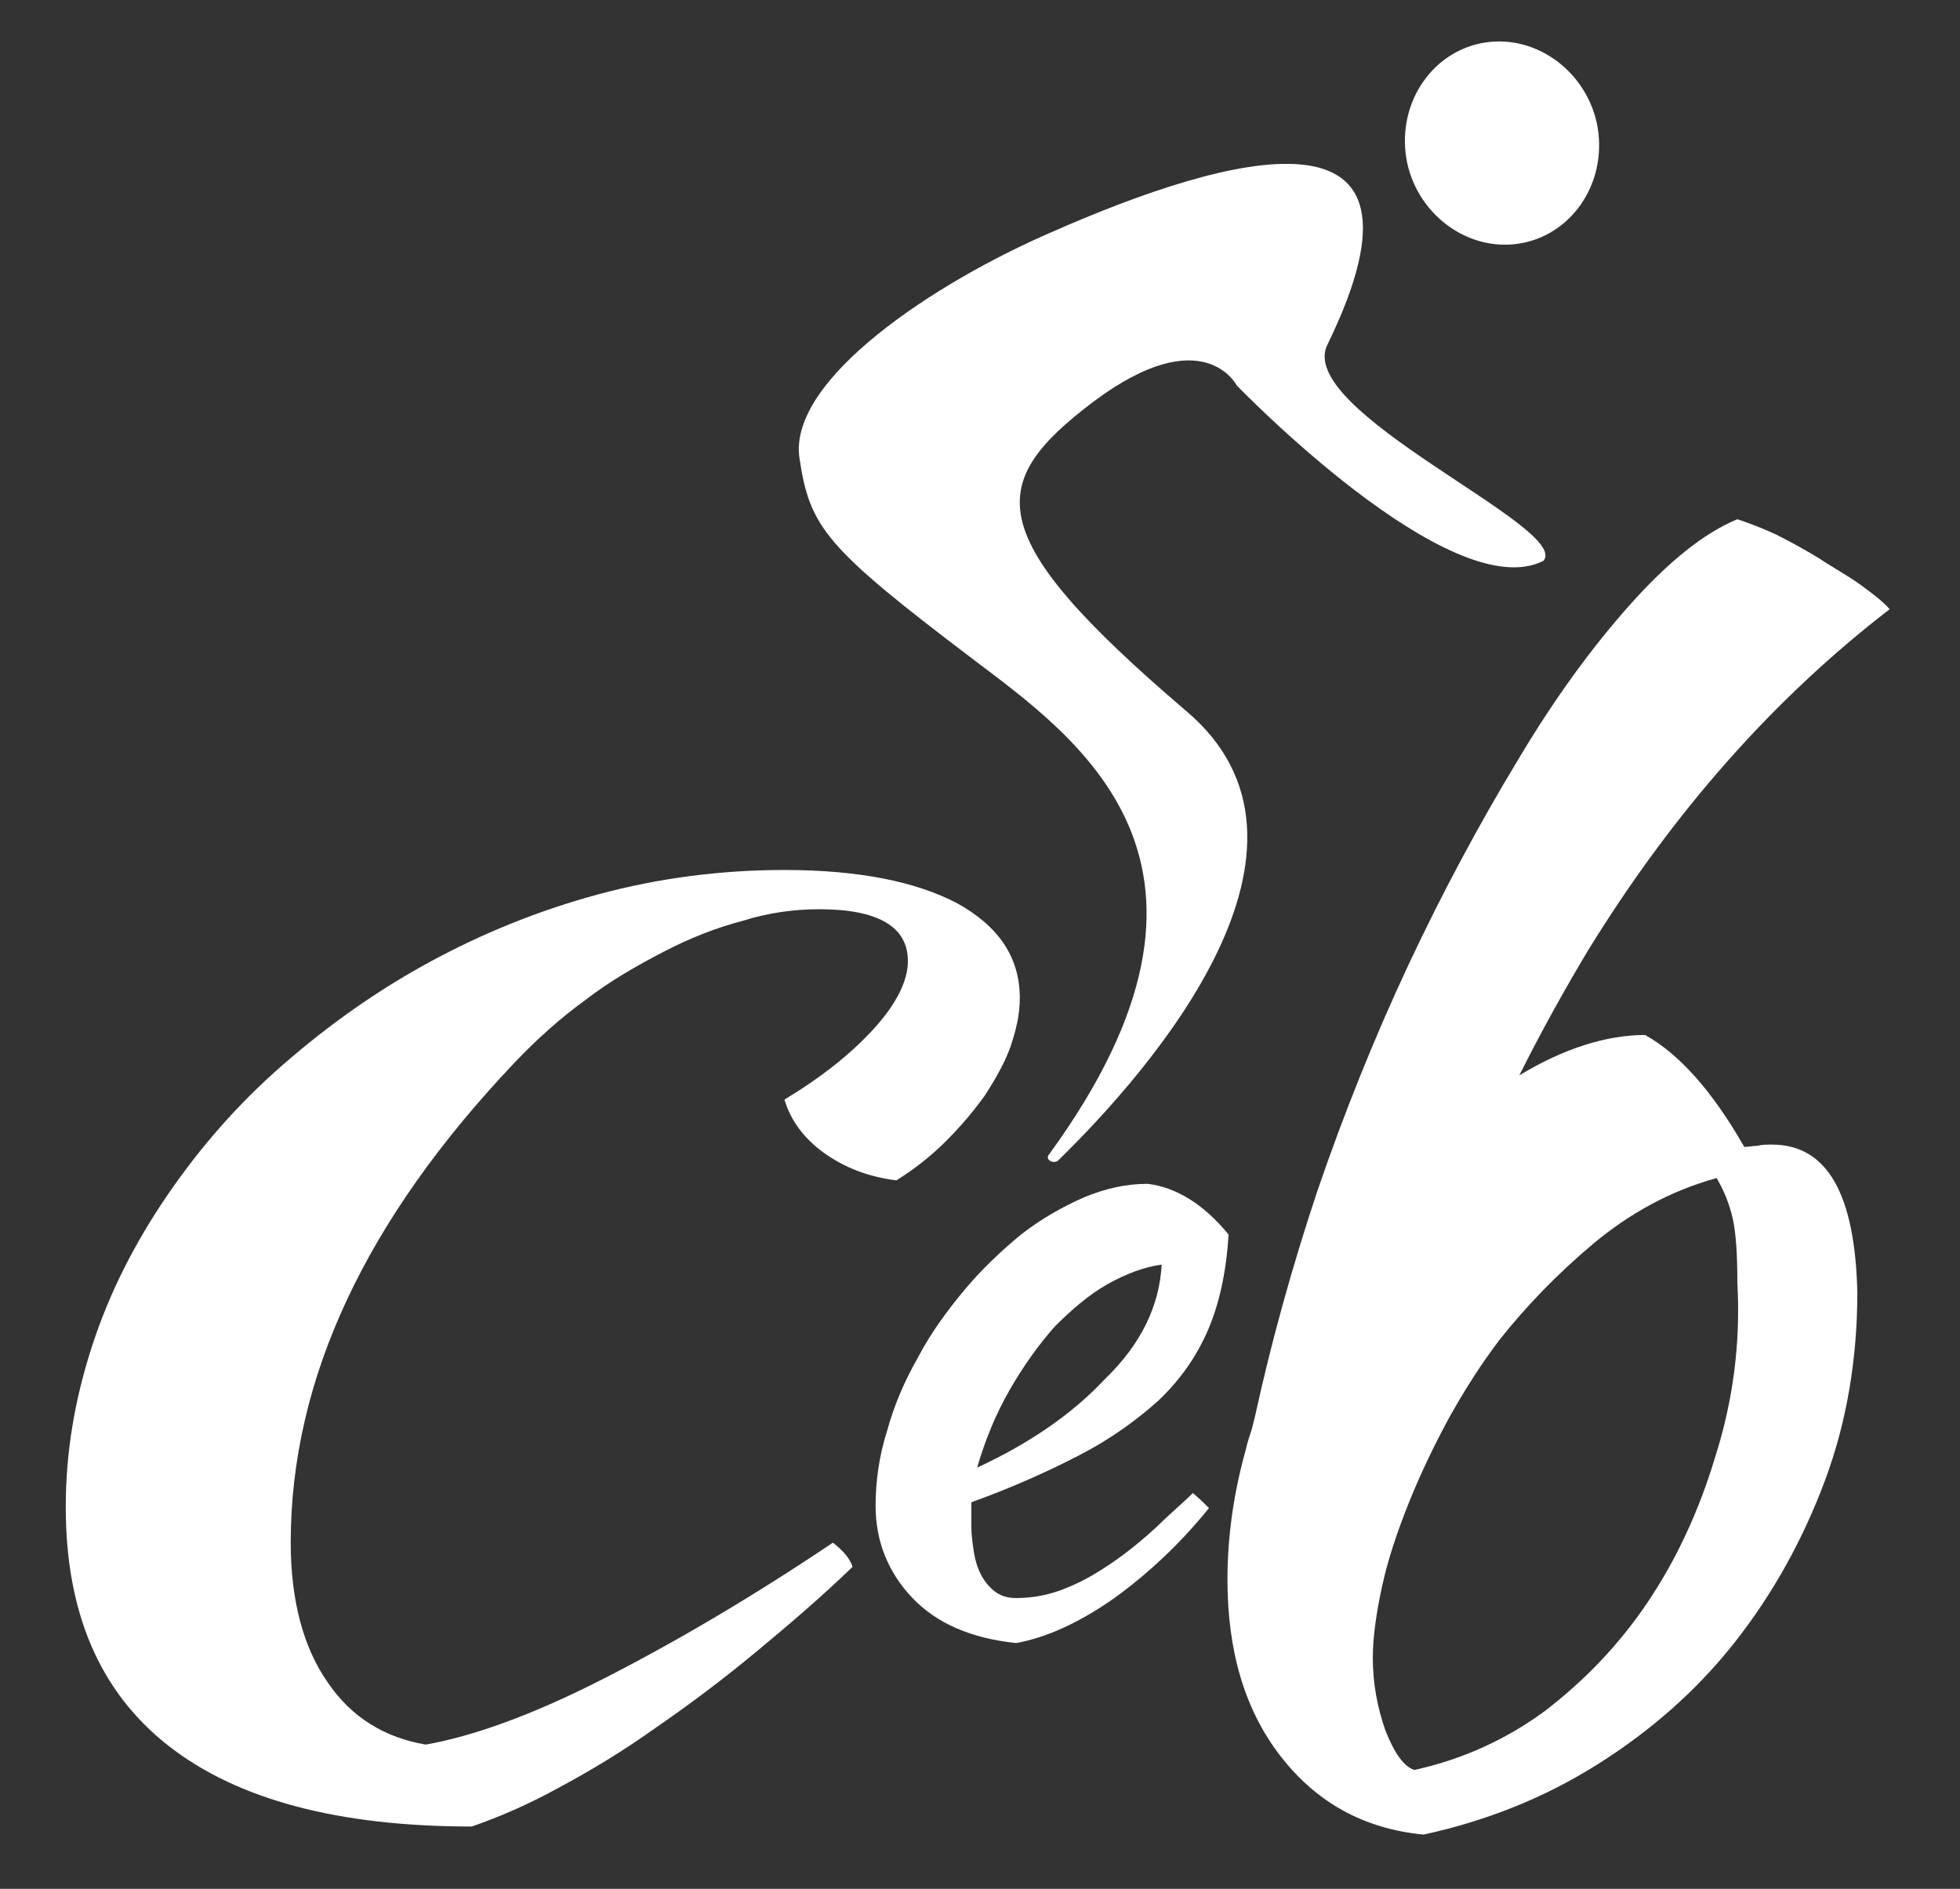 <?xml version="1.0" encoding="utf-8"?>
<!-- Generator: Adobe Illustrator 24.0.0, SVG Export Plug-In . SVG Version: 6.00 Build 0)  -->
<svg version="1.1" id="Capa_1" xmlns="http://www.w3.org/2000/svg" xmlns:xlink="http://www.w3.org/1999/xlink" x="0px" y="0px"
	 viewBox="0 0 169.9 163.7" style="enable-background:new 0 0 169.9 163.7;" xml:space="preserve">
<rect x="0" y="0" width="169.9" height="163.7" fill="#333333" stroke="none"/>
<style type="text/css">
	.st0{fill:#FFFFFF;}
</style>
<path class="st0" d="M106.5,107c-0.2,3.2-0.8,6-1.8,8.3s-2.4,4.3-4.3,6.1c-1.9,1.7-4.1,3.3-6.8,4.7c-2.7,1.4-5.8,2.8-9.4,4.1
	c0,0.3,0,0.6,0,1c0,0.3,0,0.7,0,1.1c0,0.7,0.1,1.4,0.2,2.1c0.1,0.7,0.3,1.4,0.6,2c0.3,0.6,0.7,1.1,1.2,1.5s1.1,0.6,1.9,0.6
	c1.5,0,3-0.3,4.4-0.9c1.5-0.6,2.8-1.4,4.1-2.3c1.3-0.9,2.5-1.9,3.7-3c1.1-1.1,2.2-2,3.1-2.9c0.6,0.5,1,0.9,1.4,1.3
	c-2.5,3.1-5.3,5.7-8.2,7.8c-3,2.1-5.8,3.4-8.5,3.9c-3.9-0.4-6.9-1.7-9-3.9s-3.2-4.9-3.2-8c0-2.1,0.3-4.3,1-6.5
	c0.6-2.2,1.5-4.3,2.7-6.4c1.1-2.1,2.5-4,4-5.8s3.2-3.4,4.9-4.8c1.8-1.4,3.6-2.4,5.4-3.2c1.9-0.8,3.7-1.2,5.6-1.2
	C101.9,102.9,104.3,104.3,106.5,107z M100.7,109.6c-1.5,0.2-3.1,0.8-4.7,1.7c-1.6,0.9-3.1,2.2-4.6,3.7c-1.4,1.6-2.7,3.4-3.9,5.5
	c-1.2,2.1-2.1,4.3-2.8,6.7c4.5-2.1,8.2-4.6,11.1-7.7C98.9,116.5,100.5,113.2,100.7,109.6z"/>
<path class="st0" d="M153.6,99.2c-0.5,0-0.9,0-1.2,0.1c-0.4,0-0.8,0.1-1.2,0.1c-2.8-4.9-5.7-8.1-8.6-9.7c-3.4,0-7.1,1.2-10.9,3.5
	c1.9-3.8,3.9-7.4,6-10.9c7.4-12,16.1-21.8,26.1-29.5c-0.5-0.6-1.4-1.3-2.5-2.1s-2.4-1.5-3.6-2.3c-1.3-0.8-2.6-1.5-3.8-2.1
	c-1.3-0.6-2.4-1-3.3-1.3c-2.9,1.2-6,3.7-9.3,7.4s-6.6,8.2-9.8,13.6c-3.2,5.3-6.4,11.2-9.4,17.6s-5.6,12.9-7.9,19.6
	c-2.2,6.6-4,13.1-5.4,19.5c-0.1,0.4-0.2,0.8-0.3,1.2c-0.2,0.6-0.4,1.2-0.5,1.7c-1.1,3.9-1.6,7.7-1.6,11.3c0,6.2,1.5,11.3,4.6,15.3
	s7.2,6.3,12.4,6.8c5.5-1.2,10.5-3.2,15.1-6.1c4.6-2.9,8.6-6.4,11.9-10.6c3.3-4.2,5.9-8.9,7.8-14c1.9-5.1,2.8-10.6,2.8-16.3
	C160.8,103.5,158.4,99.2,153.6,99.2z M148.7,126.2c-1.4,4.7-3.4,9-5.9,12.7s-5.5,6.8-8.9,9.4c-3.4,2.5-7.2,4.2-11.3,5.1
	c-0.9-0.3-1.7-1.4-2.5-3.4c-0.7-2-1.1-4.1-1.1-6.3c0-1.8,0.3-3.9,0.8-6.2s1.3-4.7,2.3-7.2s2.2-5,3.5-7.4c1.4-2.5,2.8-4.7,4.4-6.8
	c2.3-2.9,5-5.7,8.1-8.3c3.1-2.6,6.7-4.6,10.7-5.7c0.6,1,1.1,2.2,1.4,3.5c0.3,1.4,0.4,3.2,0.4,5.6
	C150.9,116.4,150.2,121.5,148.7,126.2z"/>
<path class="st0" d="M5.7,130.6c0-4.8,0.8-9.4,2.3-14s3.7-8.9,6.5-13s6.1-7.9,10-11.3s8.1-6.4,12.7-8.9s9.5-4.5,14.7-5.9
	s10.6-2.1,16.1-2.1c6.4,0,11.4,1,15,2.9c3.6,2,5.4,4.7,5.4,8.2c0,1.4-0.3,2.7-0.8,4.2c-0.5,1.4-1.3,2.8-2.2,4.2
	c-1,1.4-2.1,2.7-3.4,4s-2.7,2.4-4.3,3.4c-2.4-0.3-4.5-1.1-6.3-2.4S68.5,97,68,95.3c3.3-2,5.8-4,7.8-6.2c1.9-2.1,2.9-4.1,2.9-5.8
	c0-3-2.6-4.5-7.7-4.5c-2.1,0-4.4,0.3-6.6,1c-2.3,0.6-4.6,1.5-6.9,2.7c-2.3,1.2-4.6,2.5-6.8,4.2c-2.2,1.6-4.2,3.4-6.1,5.4
	c-12.9,13.6-19.4,27.4-19.4,41.6c0,5,1.1,9.1,3.2,12.1c2.1,3.1,5,4.8,8.5,5.4c4-0.7,9.1-2.5,15.2-5.6s12.8-7,20.1-11.9
	c0.9,0.7,1.5,1.4,1.7,2.1c-2.7,2.6-5.5,5-8.4,7.4s-5.7,4.5-8.6,6.5c-2.8,2-5.6,3.7-8.4,5.2c-2.7,1.5-5.3,2.6-7.6,3.4
	c-11.5,0-20.3-2.3-26.3-7C8.6,146.6,5.7,139.7,5.7,130.6z"/>
<path class="st0" d="M121.8,12.8c-0.3-4.9,3.2-9,7.8-9.2c4.6-0.2,8.7,3.6,9,8.4c0.3,4.9-3.2,9-7.8,9.2
	C126.2,21.4,122.1,17.6,121.8,12.8z"/>
<path class="st0" d="M133.8,48.6c2.4-2.9-21.8-13-18.7-18.8c10.6-21.8-8.7-16.4-23.9-9.7C81,24.5,68.3,32.9,69.3,39.7
	c0.9,6,2.2,7.7,15,17.4c9.1,6.9,25,17.8,6.6,43c-0.3,0.4,0.4,0.8,0.8,0.5c8.2-8,25-27.3,11.1-39c-17.8-15.2-17.4-19.7-8-26.8
	c9.5-7.1,12.4-1.4,12.4-1.4S125.8,52.7,133.8,48.6z"/>
</svg>
